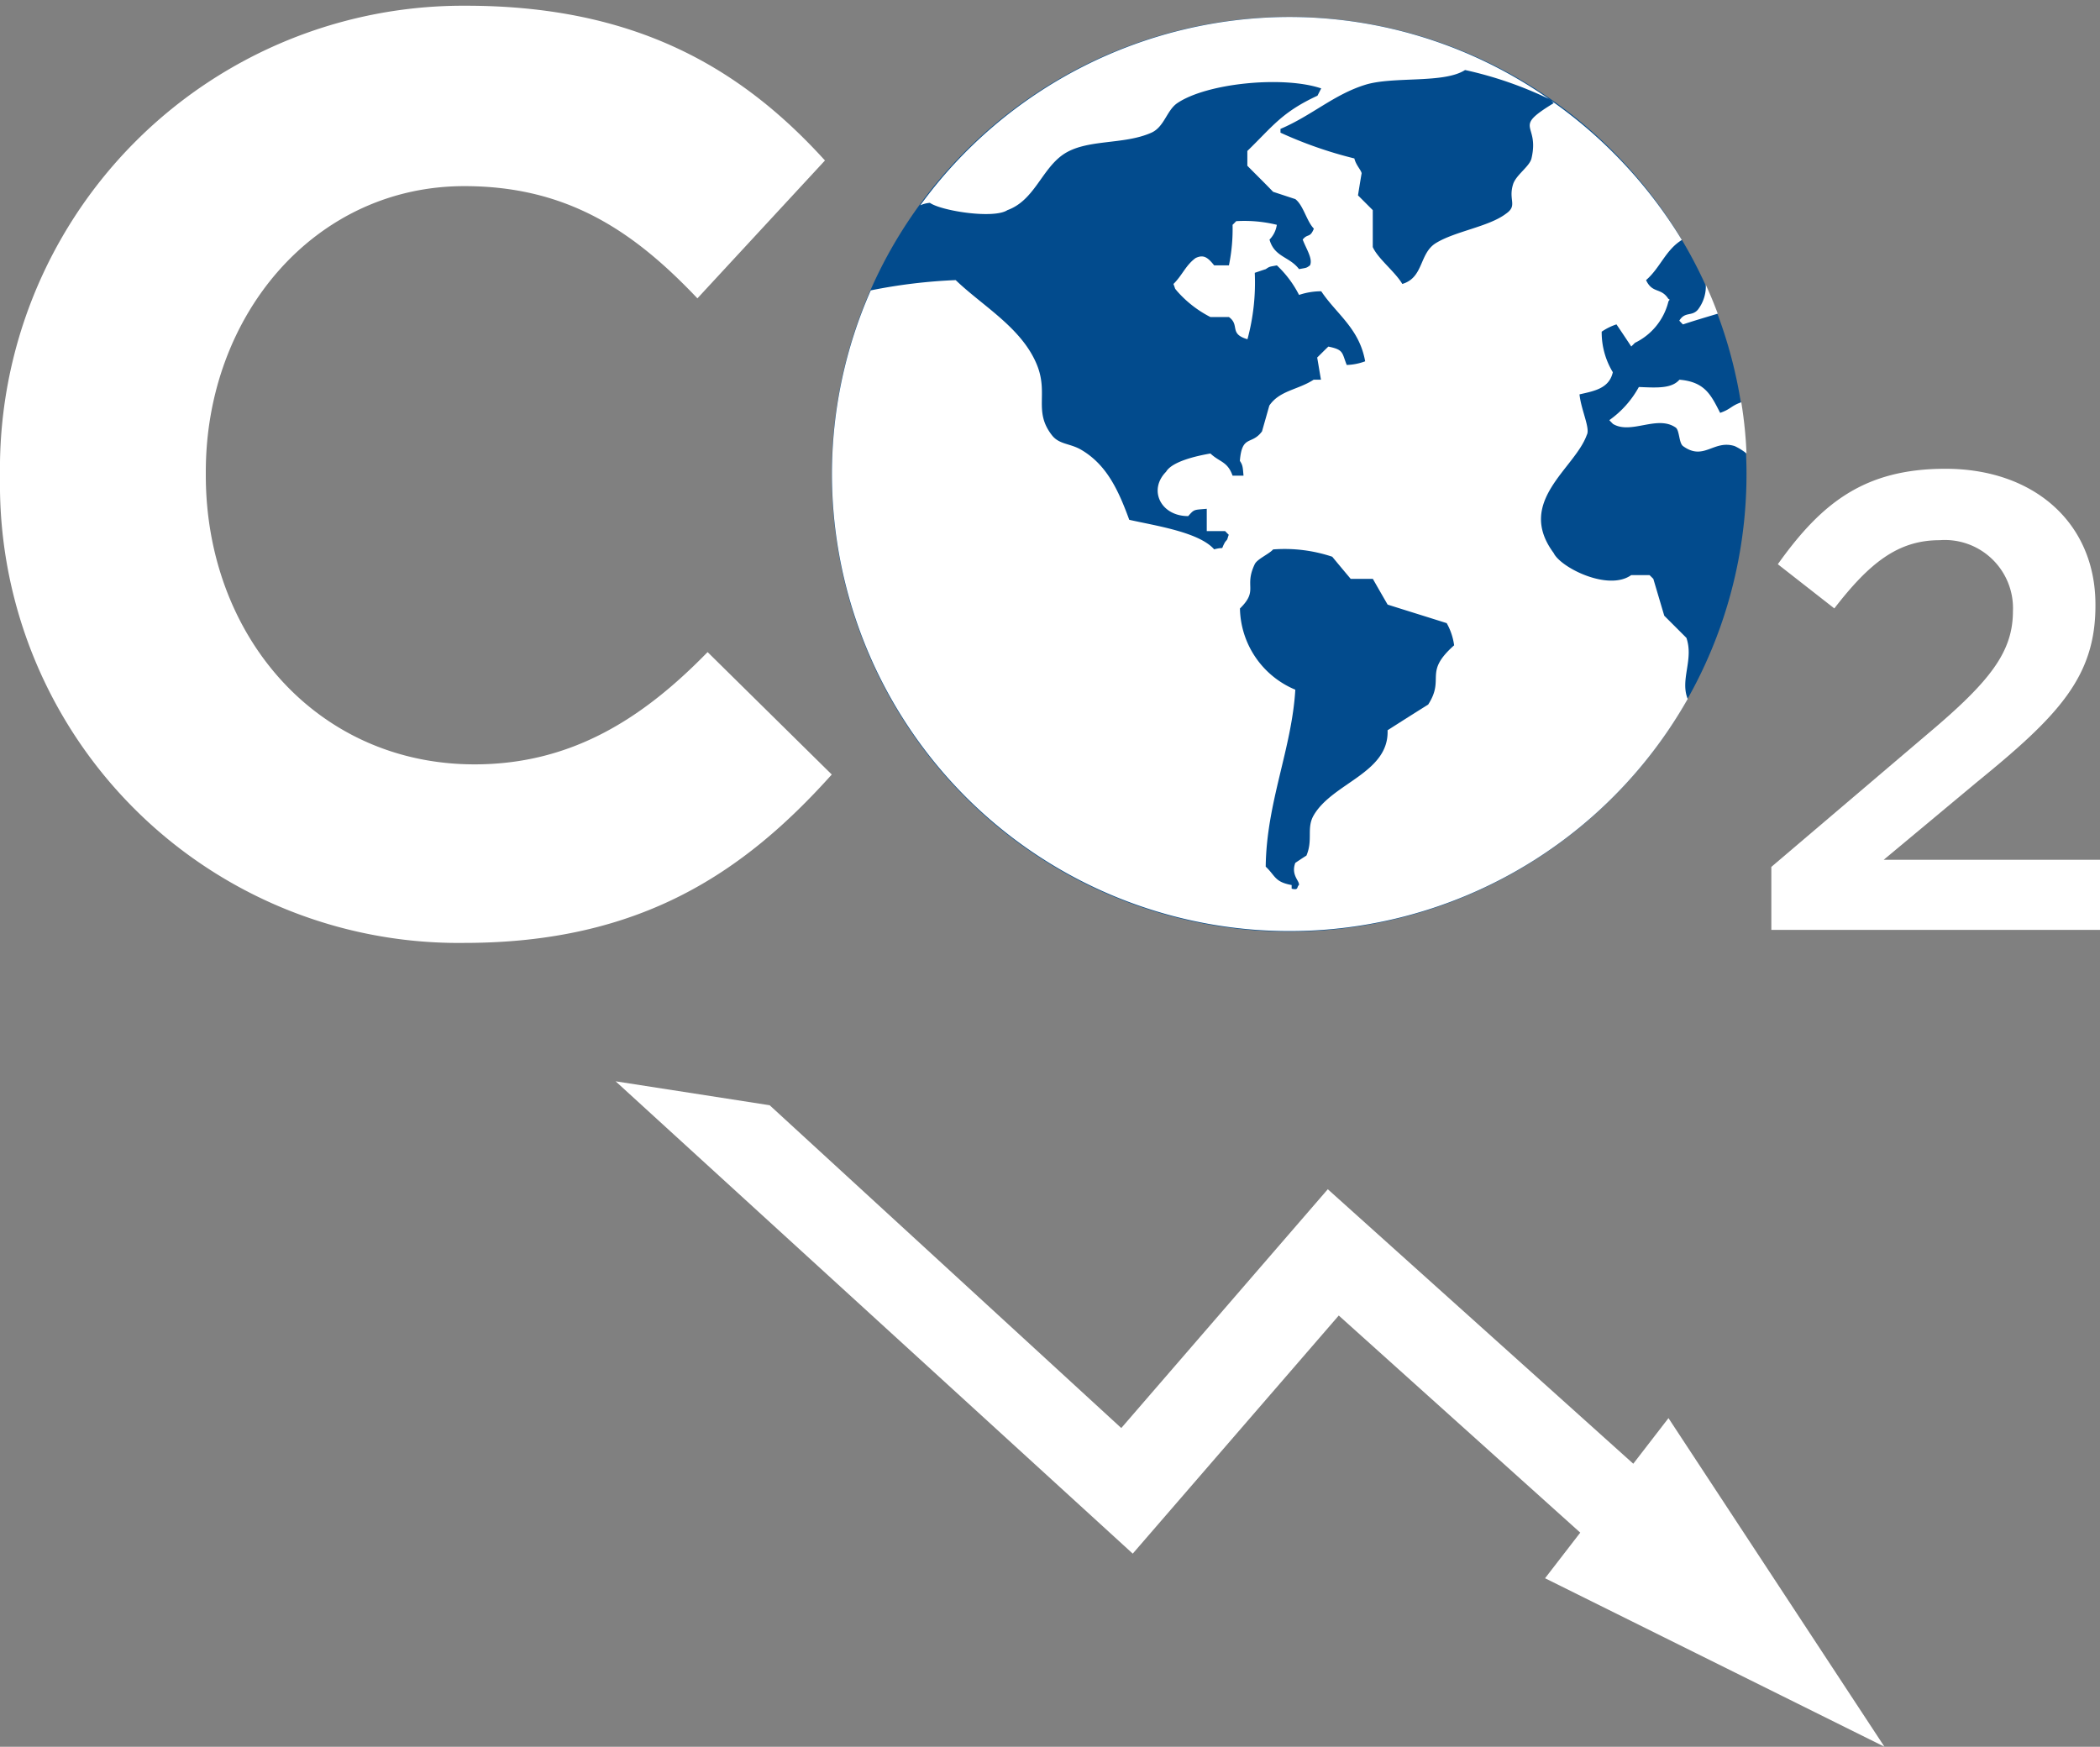 <svg xmlns="http://www.w3.org/2000/svg" xmlns:xlink="http://www.w3.org/1999/xlink" width="115.091" height="95.742" viewBox="0 0 115.091 95.742">
  <rect x="0" y="0" width="115.091" height="95.742" fill="#808080" stroke="none"/>
  <defs>
    <clipPath id="clip-path">
      <path id="Tracé_433" data-name="Tracé 433" d="M0,54.589H115.091V-41.153H0Z" transform="translate(0 41.153)" fill="rgba(0,0,0,0)"/>
    </clipPath>
  </defs>
  <g id="PICTO_C02" transform="translate(0 41.153)">
    <g id="Groupe_387" data-name="Groupe 387" transform="translate(0 -41.153)" clip-path="url(#clip-path)">
      <g id="Groupe_382" data-name="Groupe 382" transform="translate(0 0.314)">
        <path id="Tracé_428" data-name="Tracé 428" d="M0,14.776V14.59A25.384,25.384,0,0,1,25.542-11.139c9.322,0,15.1,3.448,19.67,8.482L38.222,4.9c-3.45-3.636-7.086-6.151-12.772-6.151-8.2,0-14.171,7.084-14.171,15.66v.186c0,8.764,6.06,15.848,14.729,15.848,5.316,0,9.229-2.517,12.772-6.154L45.585,31c-4.846,5.407-10.534,9.229-20.136,9.229A25.129,25.129,0,0,1,0,14.776" transform="translate(0 11.139)" fill="#fff"/>
      </g>
      <g id="Groupe_383" data-name="Groupe 383" transform="translate(97.078 25.694)">
        <path id="Tracé_429" data-name="Tracé 429" d="M0,12.442l8.58-7.3C12,2.262,13.242.659,13.242-1.584A3.737,3.737,0,0,0,9.22-5.465c-2.278,0-3.843,1.247-5.767,3.739L.356-4.148C2.741-7.493,5.09-9.38,9.541-9.38c4.876,0,8.222,2.99,8.222,7.44v.072c0,3.915-2.064,6.051-6.477,9.646L6.158,12.052H18.014v3.843H0Z" transform="translate(0 9.38)" fill="#fff"/>
      </g>
      <g id="Groupe_384" data-name="Groupe 384" transform="translate(45.586 0.93)">
        <path id="Tracé_430" data-name="Tracé 430" d="M14.292,28.583A25.066,25.066,0,1,0-10.774,3.518,25.066,25.066,0,0,0,14.292,28.583" transform="translate(10.774 21.548)" fill="#024b8d"/>
      </g>
      <g id="Groupe_385" data-name="Groupe 385" transform="translate(45.594 0.931)">
        <path id="Tracé_431" data-name="Tracé 431" d="M18.636,21.481c.928-1.452-.286-1.722,1.415-3.236a3.409,3.409,0,0,0-.407-1.214c-1.079-.342-2.159-.675-3.238-1.017-.27-.468-.54-.935-.81-1.412H14.381c-.335-.4-.677-.807-1.01-1.212a8.224,8.224,0,0,0-3.241-.4c-.221.254-.872.523-1.007.81-.6,1.252.223,1.412-.81,2.427a4.923,4.923,0,0,0,3.034,4.451c-.191,3.238-1.582,6.188-1.622,9.7.533.5.486.84,1.421,1.007v.2c.4.1.263-.086.4-.2.049-.223-.451-.54-.2-1.214.2-.135.4-.27.61-.4.375-.879-.014-1.515.407-2.222,1.04-1.768,4.127-2.308,4.041-4.648.747-.477,1.484-.945,2.231-1.412M36.066,7.725a3.055,3.055,0,0,0-.642-.4c-1.152-.363-1.691.833-2.829,0-.23-.174-.188-.863-.4-1.014-1.017-.707-2.445.4-3.439-.2-.07-.072-.135-.135-.2-.207a5.4,5.4,0,0,0,1.619-1.817c.968.04,1.787.1,2.224-.4,1.405.119,1.731.842,2.231,1.817.586-.2.6-.389,1.159-.579a23.169,23.169,0,0,1,.286,2.8M34.5.068c-.612.184-1.287.382-1.908.589-.07-.065-.135-.135-.2-.207.316-.516.682-.214,1.017-.6a2.1,2.1,0,0,0,.435-1.366C34.081-1,34.3-.472,34.5.068M32.541-3.978c-.9.547-1.191,1.531-1.971,2.206.342.747.819.4,1.214,1.017.161.119.049,0,0,.2a3.422,3.422,0,0,1-1.826,2.222c-.063.07-.135.135-.2.2q-.4-.607-.81-1.212a3.163,3.163,0,0,0-.81.4,4.215,4.215,0,0,0,.61,2.222c-.2.9-1.04,1.033-1.826,1.214.088.856.6,1.873.4,2.222-.649,1.847-3.913,3.648-1.817,6.472.372.793,2.985,2.112,4.248,1.214h1.007c.072.063.135.135.207.2.2.675.4,1.349.6,2.024l1.214,1.214c.412,1.189-.358,2.292.072,3.348A25.078,25.078,0,0,1-14.049,8.867,24.946,24.946,0,0,1-11.92-1.209a29.487,29.487,0,0,1,4.653-.563C-5.783-.344-3.638.845-2.812,2.876c.642,1.587-.2,2.531.81,3.841.4.53,1,.451,1.612.81C1,8.343,1.643,9.716,2.246,11.366c1.4.319,3.82.668,4.653,1.619.651-.174.309.112.6-.4.165-.207.079-.049.2-.4-.07-.063-.135-.135-.2-.2H6.494V10.763c-.721.063-.675.016-1.017.4-1.491.007-2.208-1.421-1.214-2.429C4.6,8.16,5.954,7.86,6.694,7.732c.514.484.935.428,1.214,1.214h.6c-.04-.468-.04-.57-.2-.81.119-1.459.642-.84,1.214-1.617.135-.477.27-.945.4-1.412.563-.833,1.566-.858,2.431-1.421h.4c-.072-.4-.135-.81-.207-1.214.207-.2.4-.4.612-.6.849.174.737.326,1.007,1.007a3.166,3.166,0,0,0,1.01-.2C14.855.871,13.6.091,12.768-1.16a3.825,3.825,0,0,0-1.217.2,5.875,5.875,0,0,0-1.214-1.619c-.421.079-.389.056-.612.207-.2.063-.4.135-.6.2a11.915,11.915,0,0,1-.4,3.641C7.694,1.171,8.329.7,7.708.252H6.694A6.147,6.147,0,0,1,4.875-1.16c-.168-.207-.072-.056-.207-.4.47-.454.675-1.033,1.214-1.421.447-.214.675-.023,1.017.4h.81a9.935,9.935,0,0,0,.2-2.222c.07-.063.135-.135.2-.2a7.481,7.481,0,0,1,2.224.2,1.438,1.438,0,0,1-.4.81c.27.968,1.089.921,1.619,1.619.414-.079.391-.049.6-.207.165-.356-.2-.889-.4-1.412.277-.349.4-.07.612-.6-.4-.412-.572-1.277-1.017-1.619l-1.217-.4C9.663-7.1,9.186-7.563,8.718-8.04v-.81c1.382-1.34,1.889-2.126,3.843-3.029.072-.135.135-.27.207-.4-2.066-.7-6.258-.3-7.894.81-.579.4-.707,1.3-1.415,1.617-1.547.691-3.587.319-4.86,1.214-1.166.826-1.563,2.5-3.031,3.031-.74.491-3.606.047-4.248-.4a1.554,1.554,0,0,0-.526.135A25.056,25.056,0,0,1,11.037-16.194,24.824,24.824,0,0,1,25.25-11.7a20.835,20.835,0,0,0-4.6-1.587c-1.168.754-3.922.333-5.463.807-1.724.533-2.938,1.691-4.653,2.42v.207a22.712,22.712,0,0,0,4.048,1.412c.088.365.358.619.4.81-.07.4-.135.81-.2,1.214l.81.81v2.022c.277.635,1.221,1.349,1.619,2.024,1.175-.349.921-1.659,1.826-2.231,1.056-.658,2.9-.9,3.843-1.61.675-.461.128-.737.4-1.617.158-.516.905-.977,1.01-1.421.461-1.968-1.105-1.619,1.214-3.029a.938.938,0,0,0-.263-.23,25.459,25.459,0,0,1,7.291,7.726" transform="translate(14.049 16.194)" fill="#fff"/>
      </g>
      <g id="Groupe_386" data-name="Groupe 386" transform="translate(45.586 0.93)">
        <path id="Tracé_432" data-name="Tracé 432" d="M14.292,28.583A25.066,25.066,0,1,0-10.774,3.518,25.066,25.066,0,0,0,14.292,28.583Z" transform="translate(10.774 21.548)" fill="rgba(0,0,0,0)"/>
      </g>
    </g>
    <g id="Groupe_388" data-name="Groupe 388" transform="translate(33.739 18.115)">
      <path id="Tracé_434" data-name="Tracé 434" d="M16.159,14.761,27.45,1.71l13.235,11.9-1.929,2.5,18.6,9.234L45.52,7.333l-1.929,2.5L26.849-5.212,15.531,7.877-3.739-9.816l-8.443-1.312Z" transform="translate(12.182 11.128)" fill="#fff"/>
    </g>
  </g>
</svg>
